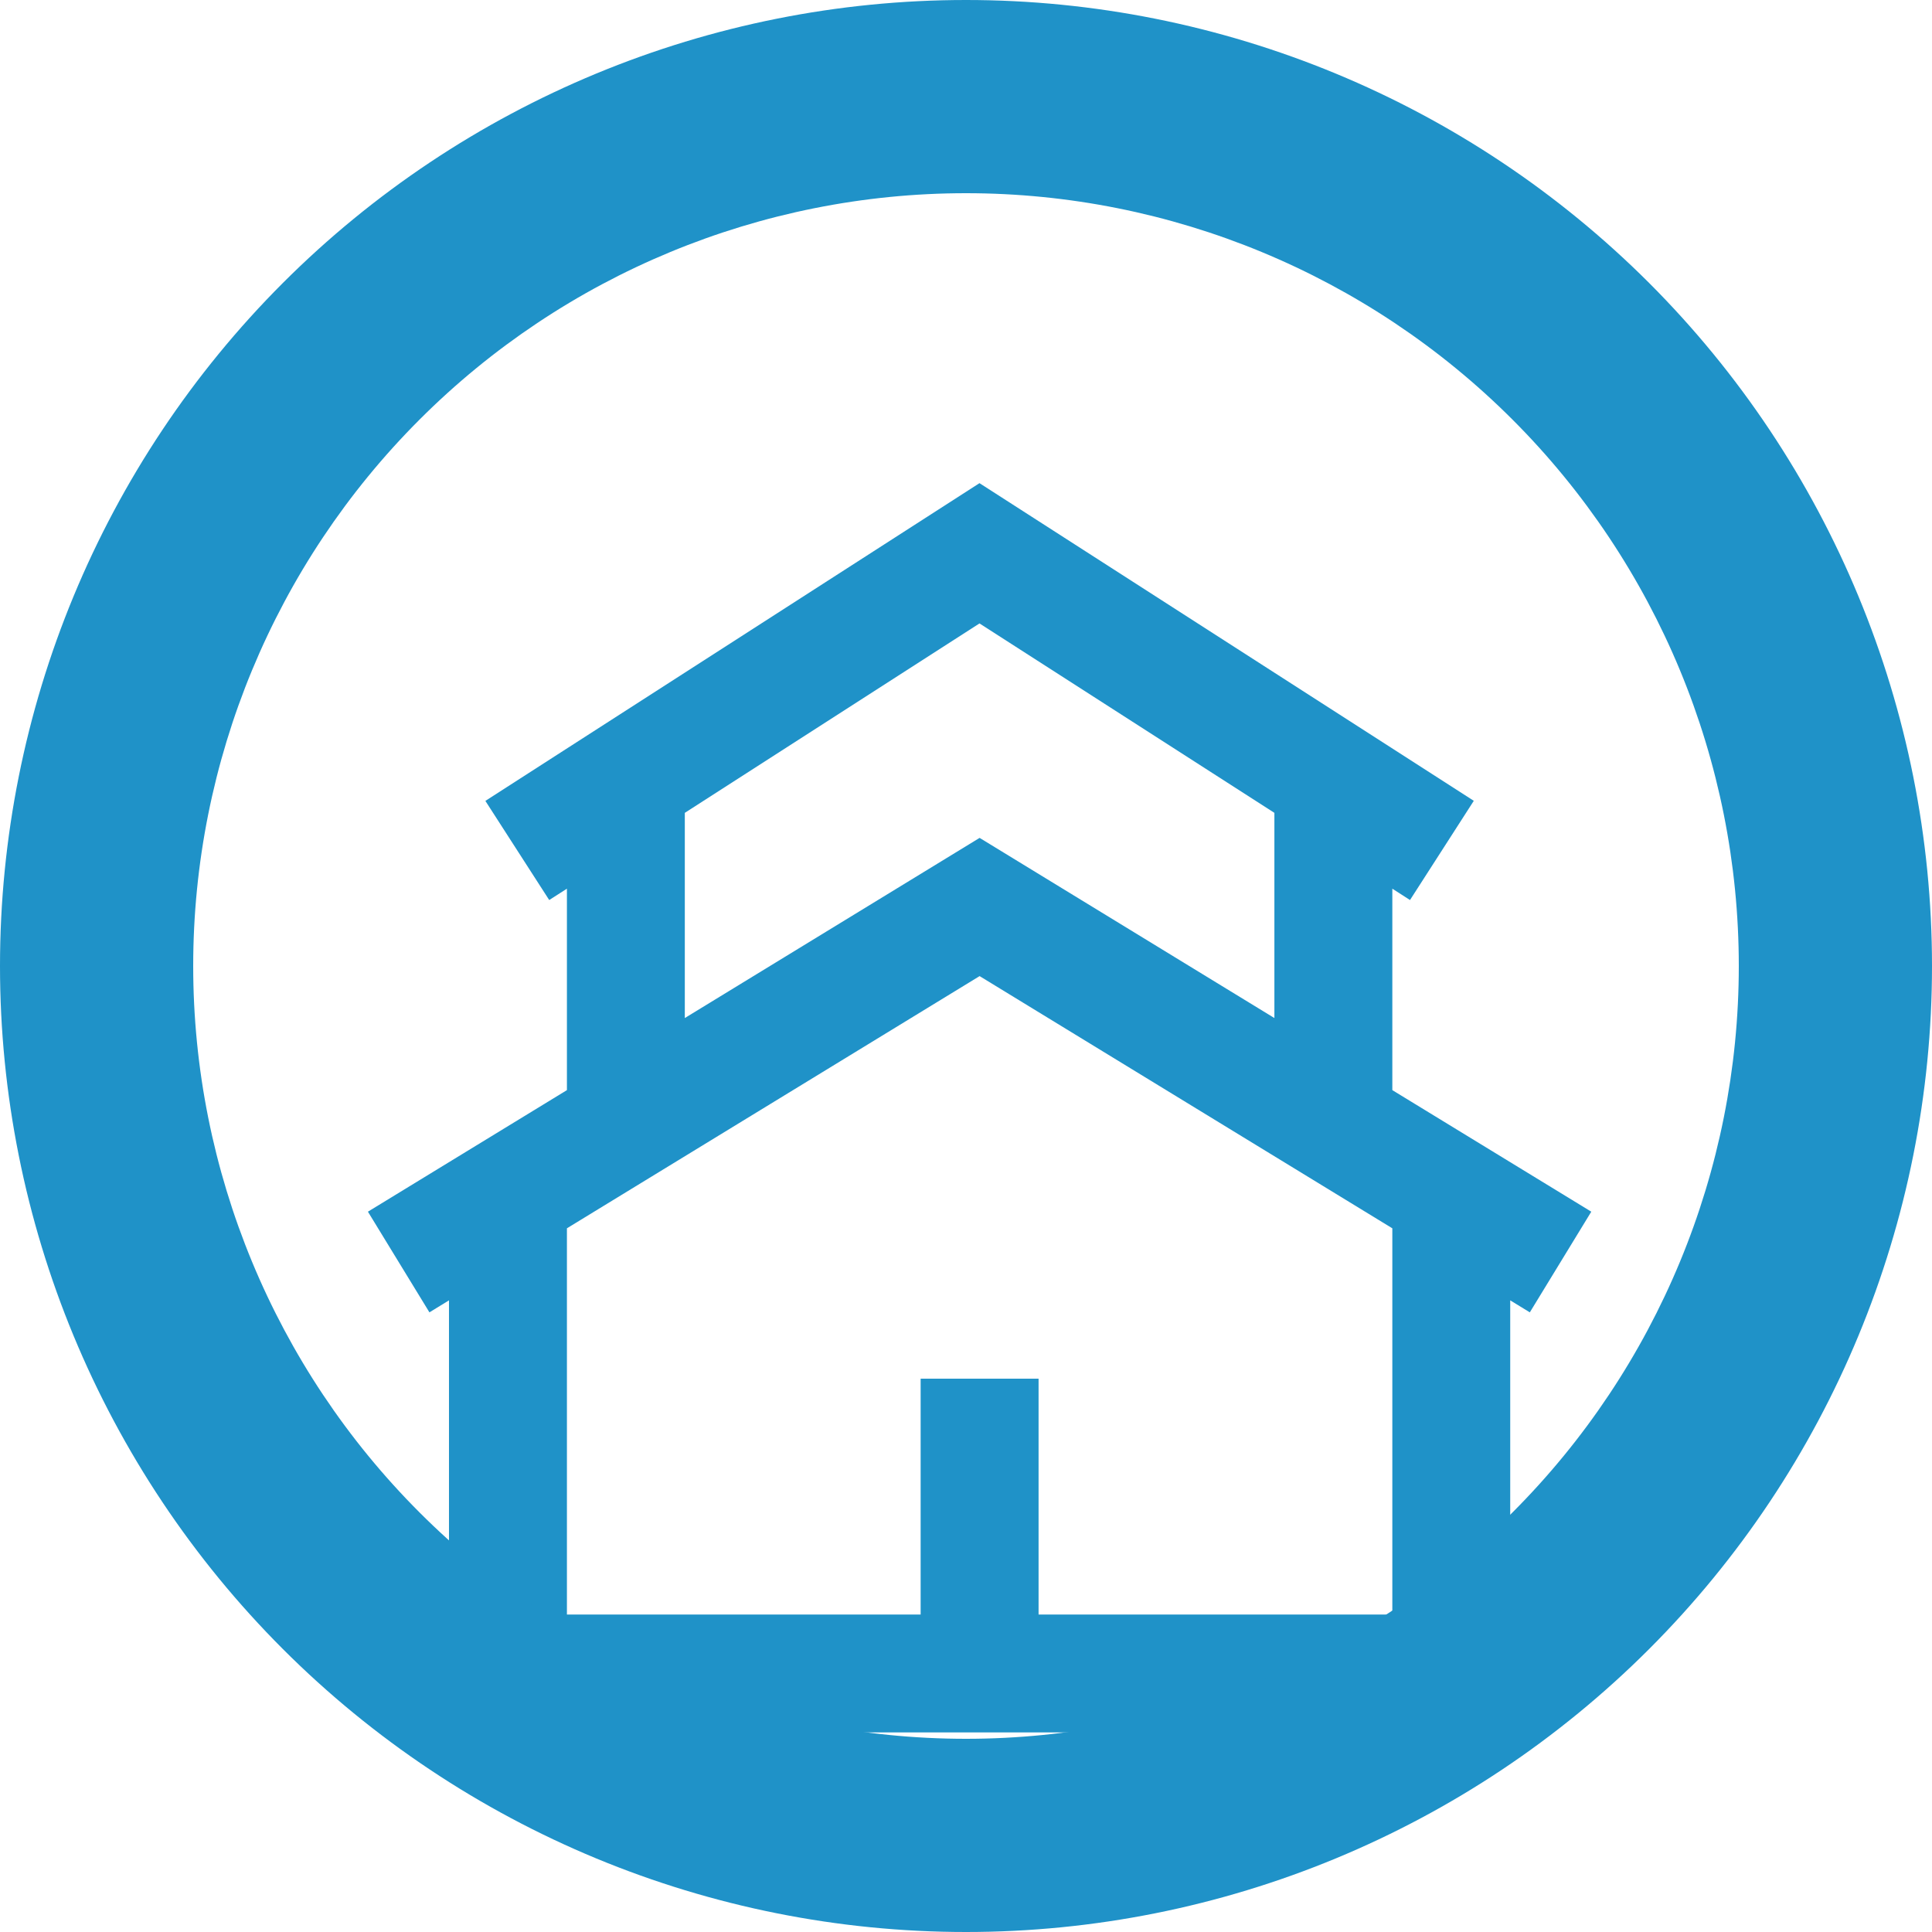 <?xml version="1.0" encoding="UTF-8"?> <svg xmlns="http://www.w3.org/2000/svg" width="48" height="48" viewBox="0 0 48 48" fill="none"><path d="M24.335 12.004L36.616 19.896L35.031 22.361L34.592 22.079V27.084L39.535 30.104L38.008 32.605L37.521 32.307V43.041H11.155V32.307L10.669 32.605L9.141 30.104L14.085 27.084V22.079L13.645 22.361L12.059 19.898L24.335 12.004ZM17.014 20.195V25.293L24.338 20.817L31.662 25.293V20.195L24.335 15.489L17.014 20.195ZM14.085 30.517V40.112H22.873V34.253H25.803V40.112H34.592V30.517L24.338 24.251L14.085 30.517Z" fill="#1F92C8"></path><path d="M24 0C17.635 0 11.53 2.529 7.029 7.029C2.529 11.53 0 17.635 0 24C0 30.365 2.529 36.47 7.029 40.971C11.53 45.471 17.635 48 24 48C30.365 48 36.47 45.471 40.971 40.971C45.471 36.47 48 30.365 48 24C48 17.635 45.471 11.53 40.971 7.029C36.47 2.529 30.365 0 24 0ZM24 43.2C18.908 43.2 14.024 41.177 10.424 37.577C6.823 33.976 4.8 29.092 4.8 24C4.8 18.908 6.823 14.024 10.424 10.424C14.024 6.823 18.908 4.8 24 4.8C29.092 4.8 33.976 6.823 37.577 10.424C41.177 14.024 43.2 18.908 43.2 24C43.2 29.092 41.177 33.976 37.577 37.577C33.976 41.177 29.092 43.2 24 43.2Z" fill="#1F92C8"></path></svg> 